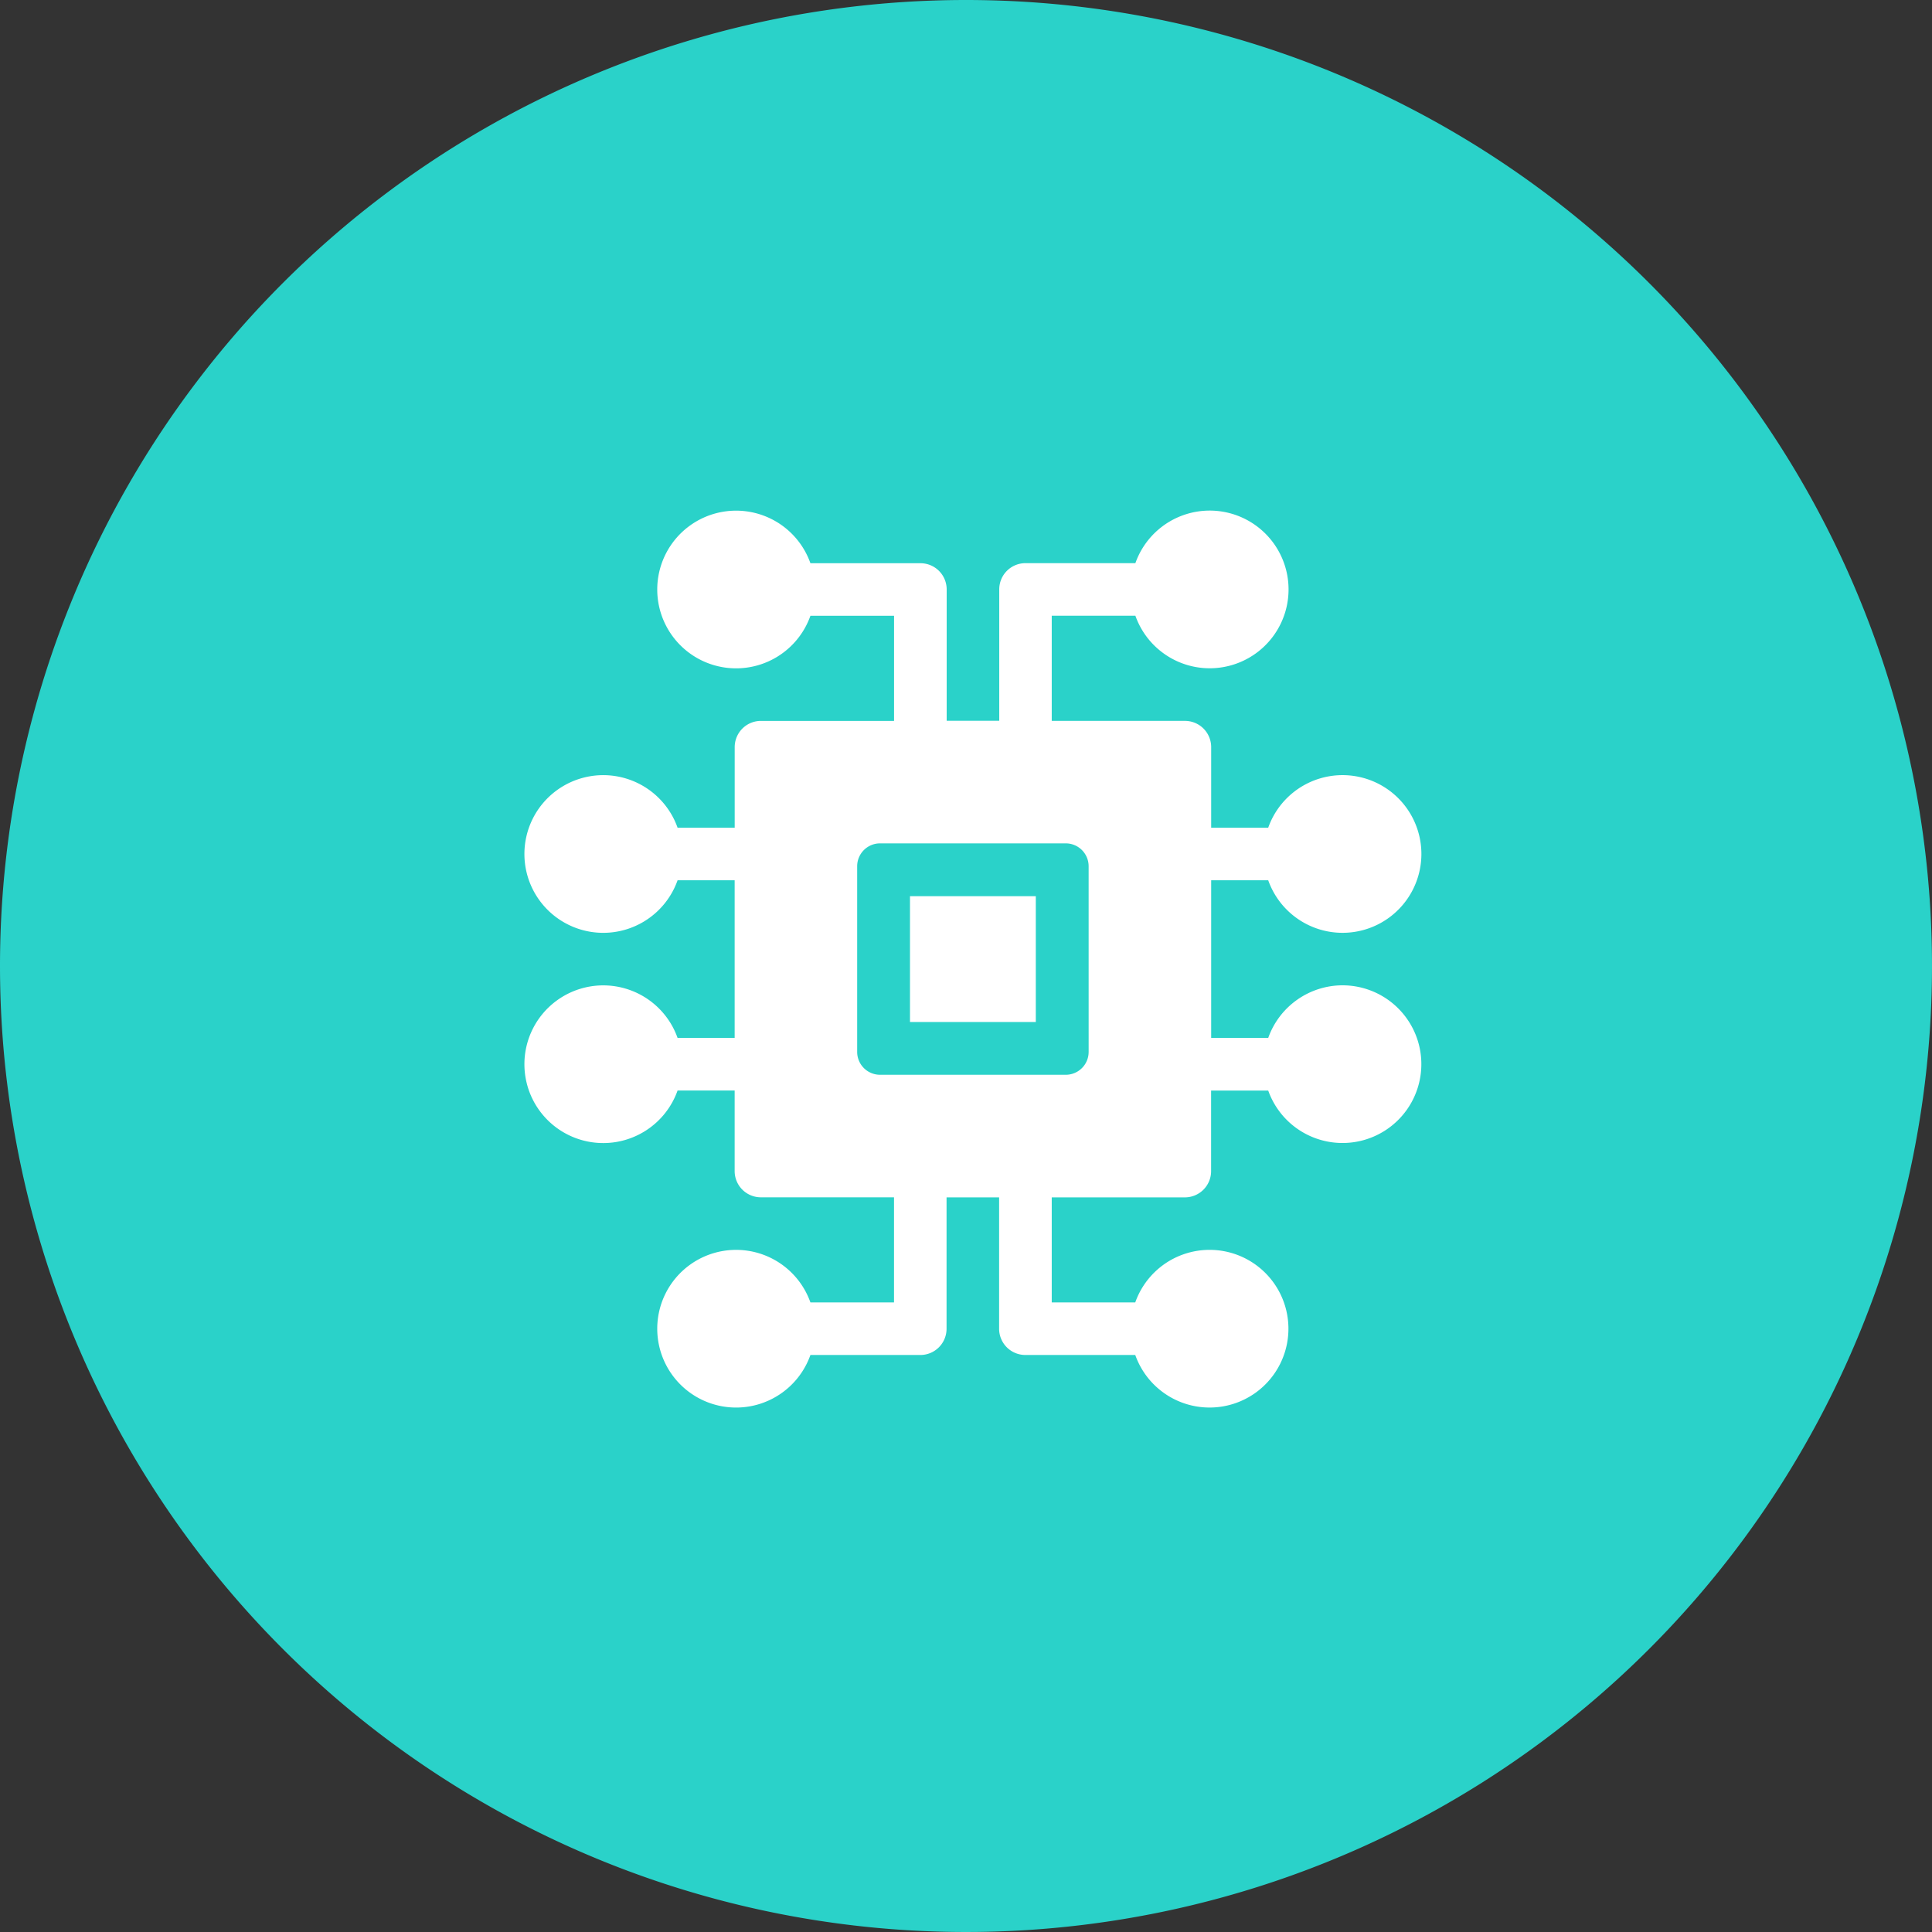 <svg xmlns="http://www.w3.org/2000/svg" width="140" height="140" viewBox="0 0 140 140"><rect x="0" y="0" width="140" height="140" fill="#333333" stroke="none"/><g transform="translate(-270 -2498)"><path d="M70,0A70,70,0,1,1,0,70,70,70,0,0,1,70,0Z" transform="translate(270 2498)" fill="#2ad2c9"></path><g transform="translate(308 2535)"><path d="M219.94,219.94h9.117v9.117H219.94Z" transform="translate(-191.999 -191.999)" fill="#fff"></path><path d="M59.287,34.4A5.723,5.723,0,0,0,53.9,38.213H49.766V26.787H53.9a5.713,5.713,0,1,0,0-3.809H49.766v-5.84a1.9,1.9,0,0,0-1.9-1.9H38.213V7.617h6.061a5.713,5.713,0,1,0,0-3.809H36.309a1.9,1.9,0,0,0-1.9,1.9v9.521H30.6V5.713a1.9,1.9,0,0,0-1.9-1.9H20.726a5.713,5.713,0,1,0,0,3.809h6.061v7.617H17.139a1.9,1.9,0,0,0-1.9,1.9v5.84H11.1a5.713,5.713,0,1,0,0,3.809h4.136V38.213H11.1a5.713,5.713,0,1,0,0,3.809h4.136v5.84a1.9,1.9,0,0,0,1.9,1.9h9.648v7.617H20.726a5.713,5.713,0,1,0,0,3.809h7.965a1.9,1.9,0,0,0,1.9-1.9V49.766H34.4v9.521a1.9,1.9,0,0,0,1.9,1.9h7.965a5.713,5.713,0,1,0,0-3.809H38.213V49.766h9.648a1.9,1.9,0,0,0,1.9-1.9v-5.84H53.9A5.713,5.713,0,1,0,59.287,34.4Zm-18.4,4.827a1.657,1.657,0,0,1-1.655,1.655H25.769a1.657,1.657,0,0,1-1.655-1.655V25.769a1.657,1.657,0,0,1,1.655-1.655H39.231a1.657,1.657,0,0,1,1.655,1.655Z" fill="#fff"></path></g></g></svg>